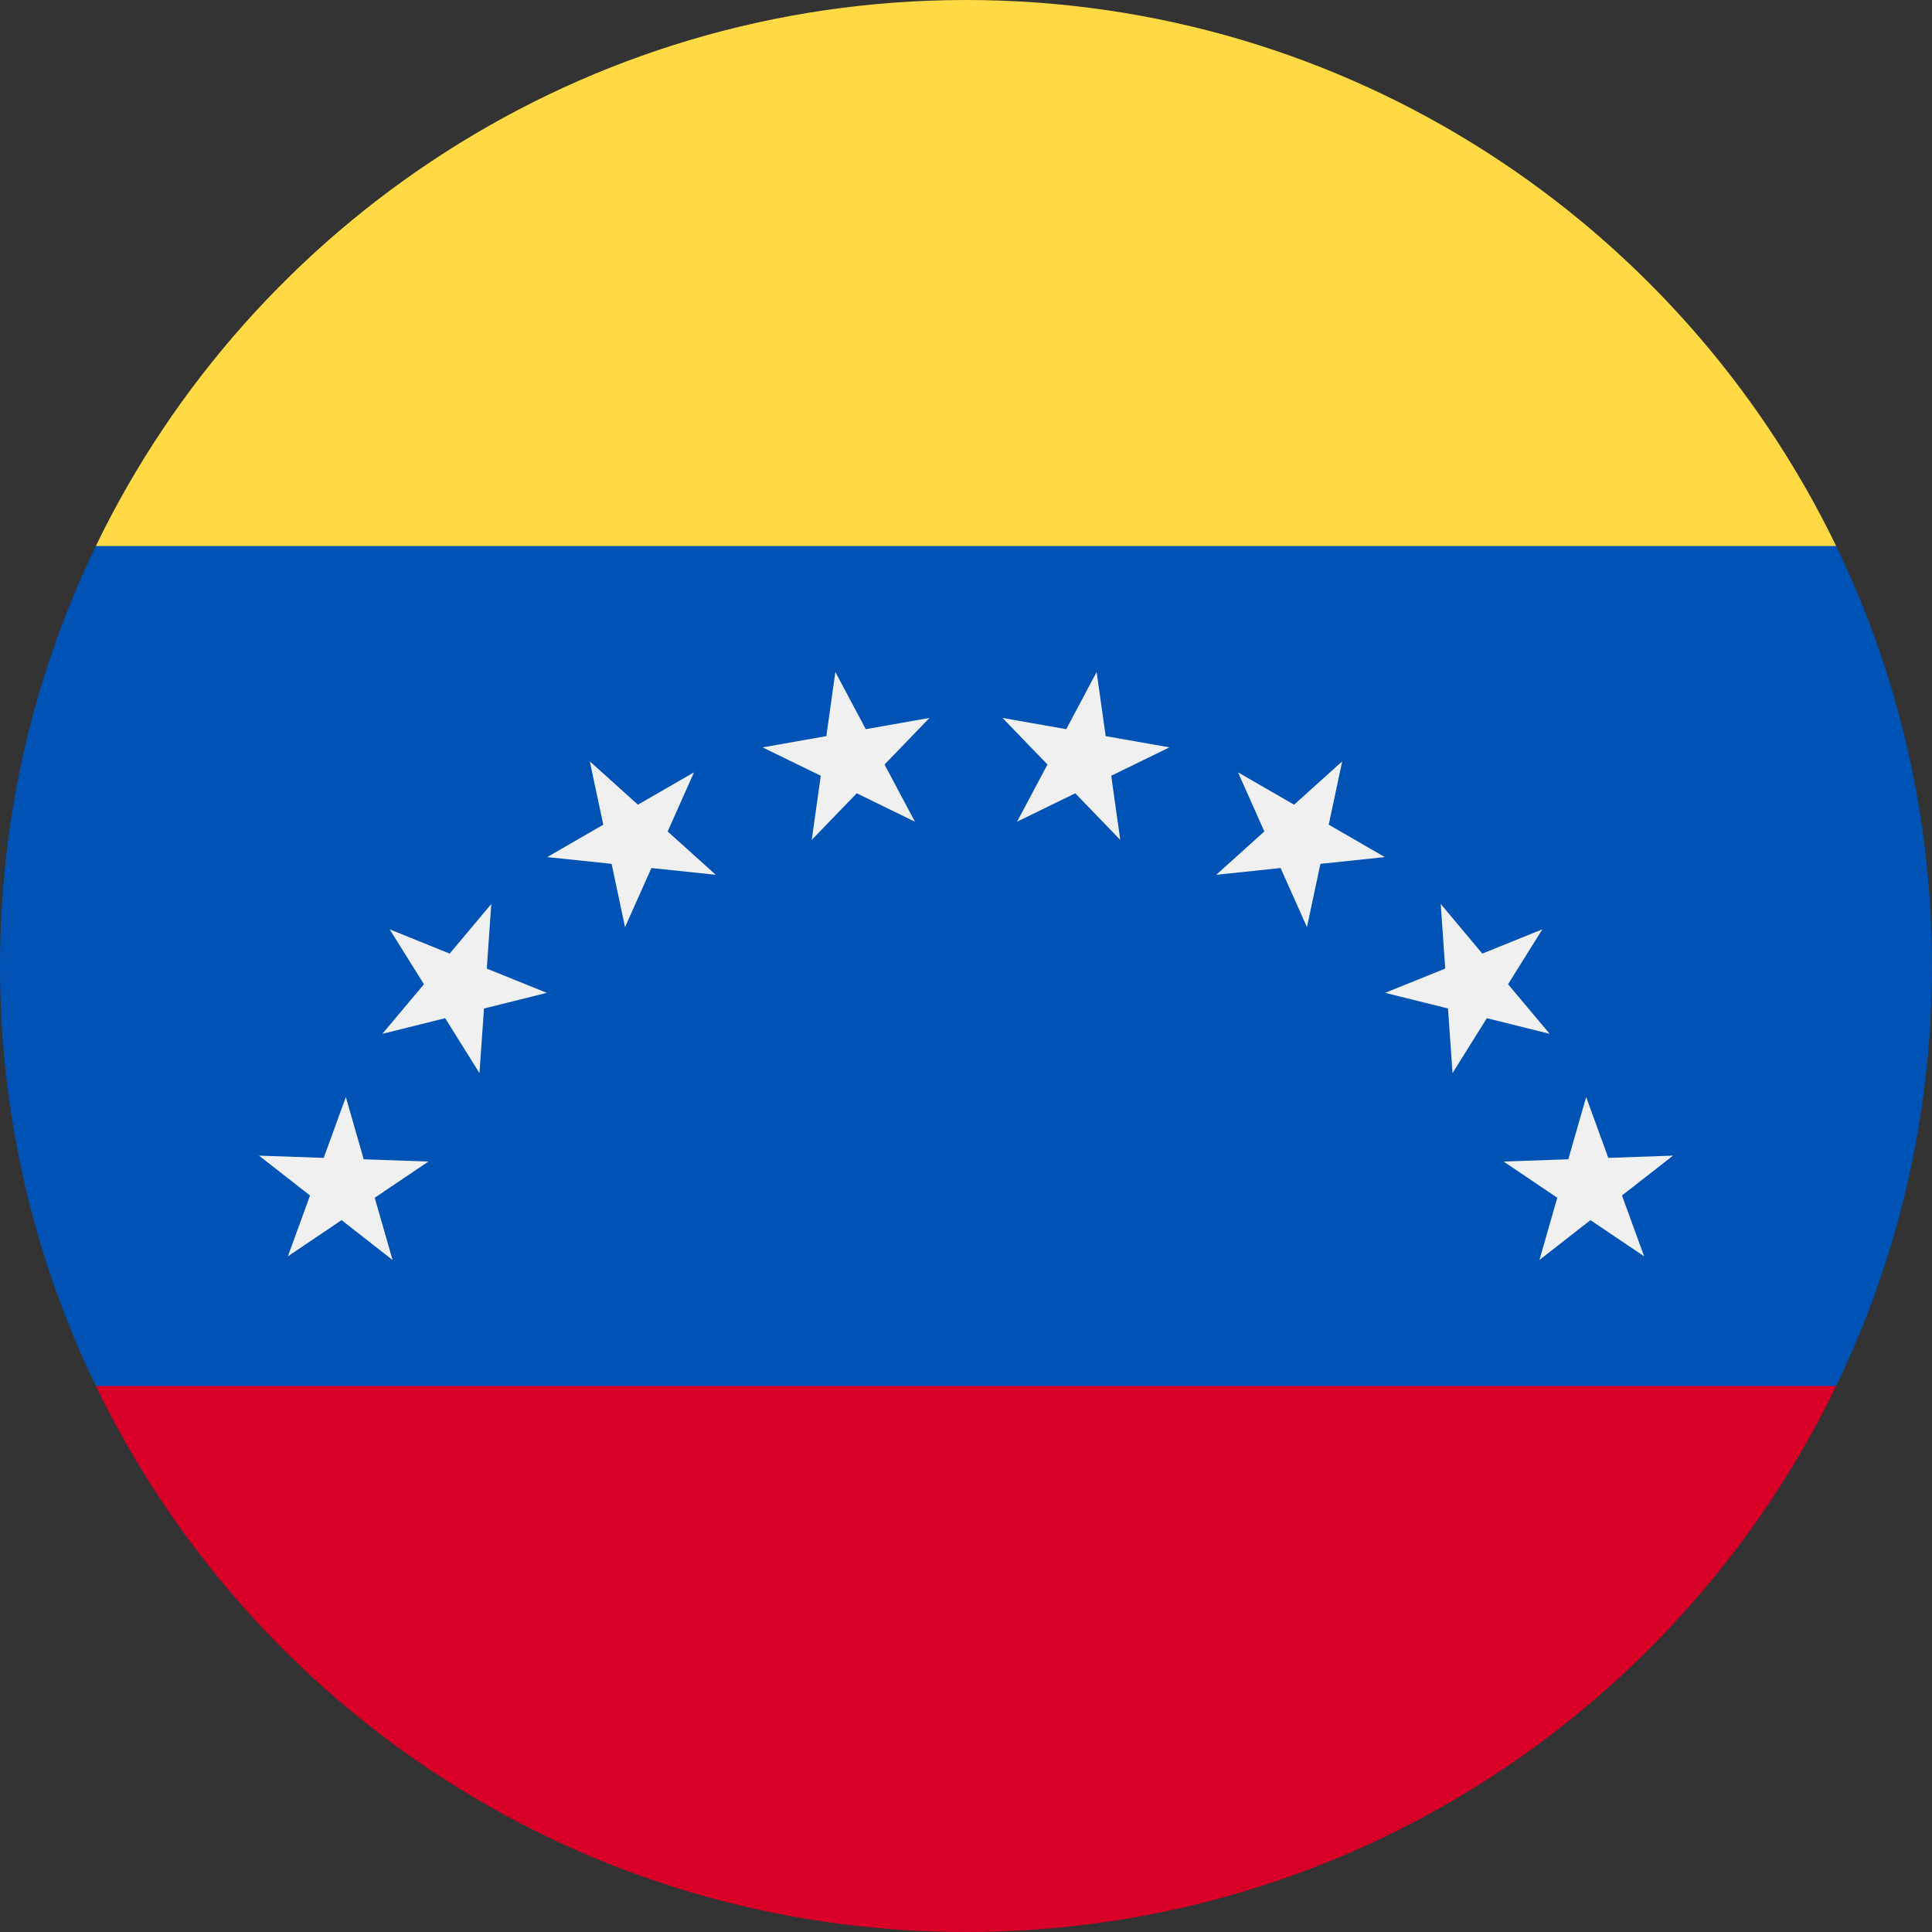 <?xml version="1.0" encoding="UTF-8"?> <!-- Generator: Adobe Illustrator 19.0.0, SVG Export Plug-In . SVG Version: 6.00 Build 0) --> <svg xmlns="http://www.w3.org/2000/svg" xmlns:xlink="http://www.w3.org/1999/xlink" id="Layer_1" x="0px" y="0px" viewBox="0 0 512 512" style="enable-background:new 0 0 512 512;" xml:space="preserve"><rect x="0" y="0" width="512" height="512" fill="#333333" stroke="none"/> <path style="fill:#0052B4;" d="M486.598,367.304C502.873,333.648,512,295.891,512,256s-9.127-77.648-25.402-111.304L256,122.435 L25.402,144.696C9.127,178.352,0,216.109,0,256s9.127,77.648,25.402,111.304L256,389.565L486.598,367.304z"></path> <path style="fill:#D80027;" d="M256,512c101.493,0,189.19-59.065,230.598-144.696H25.402C66.81,452.935,154.506,512,256,512z"></path> <g> <polygon style="fill:#F0F0F0;" points="443.367,306.252 429.846,316.818 435.714,332.939 421.487,323.346 407.965,333.91 412.693,317.415 398.468,307.819 415.617,307.221 420.349,290.726 426.219,306.85 "></polygon> <polygon style="fill:#F0F0F0;" points="408.741,246.282 399.65,260.835 410.681,273.977 394.03,269.831 384.936,284.38 383.737,267.263 367.088,263.11 383,256.681 381.804,239.563 392.833,252.71 "></polygon> <polygon style="fill:#F0F0F0;" points="355.694,201.769 352.128,218.554 366.988,227.134 349.923,228.933 346.355,245.713 339.375,230.039 322.308,231.83 335.062,220.348 328.083,204.674 342.943,213.252 "></polygon> <polygon style="fill:#F0F0F0;" points="290.622,178.087 293.013,195.08 309.91,198.058 294.488,205.584 296.877,222.576 284.957,210.232 269.531,217.754 277.589,202.601 265.668,190.259 282.568,193.238 "></polygon> <polygon style="fill:#F0F0F0;" points="221.377,178.087 229.434,193.238 246.33,190.257 234.413,202.604 242.466,217.756 227.044,210.232 215.122,222.573 217.513,205.584 202.09,198.062 218.989,195.08 "></polygon> <polygon style="fill:#F0F0F0;" points="156.305,201.769 169.059,213.252 183.916,204.674 176.939,220.354 189.69,231.834 172.625,230.039 165.643,245.713 162.08,228.93 145.014,227.138 159.874,218.556 "></polygon> <polygon style="fill:#F0F0F0;" points="103.258,246.282 119.171,252.71 130.197,239.566 129.004,256.687 144.912,263.116 128.263,267.265 127.064,284.38 117.974,269.831 101.323,273.98 112.353,260.835 "></polygon> <polygon style="fill:#F0F0F0;" points="68.634,306.252 85.786,306.85 91.652,290.728 96.387,307.224 113.534,307.823 99.308,317.419 104.036,333.913 90.516,323.349 76.289,332.942 82.158,316.818 "></polygon> </g> <path style="fill:#FFDA44;" d="M486.598,144.696C445.19,59.065,357.493,0,256,0C154.506,0,66.81,59.065,25.402,144.696H486.598z"></path> <g> </g> <g> </g> <g> </g> <g> </g> <g> </g> <g> </g> <g> </g> <g> </g> <g> </g> <g> </g> <g> </g> <g> </g> <g> </g> <g> </g> <g> </g> </svg> 